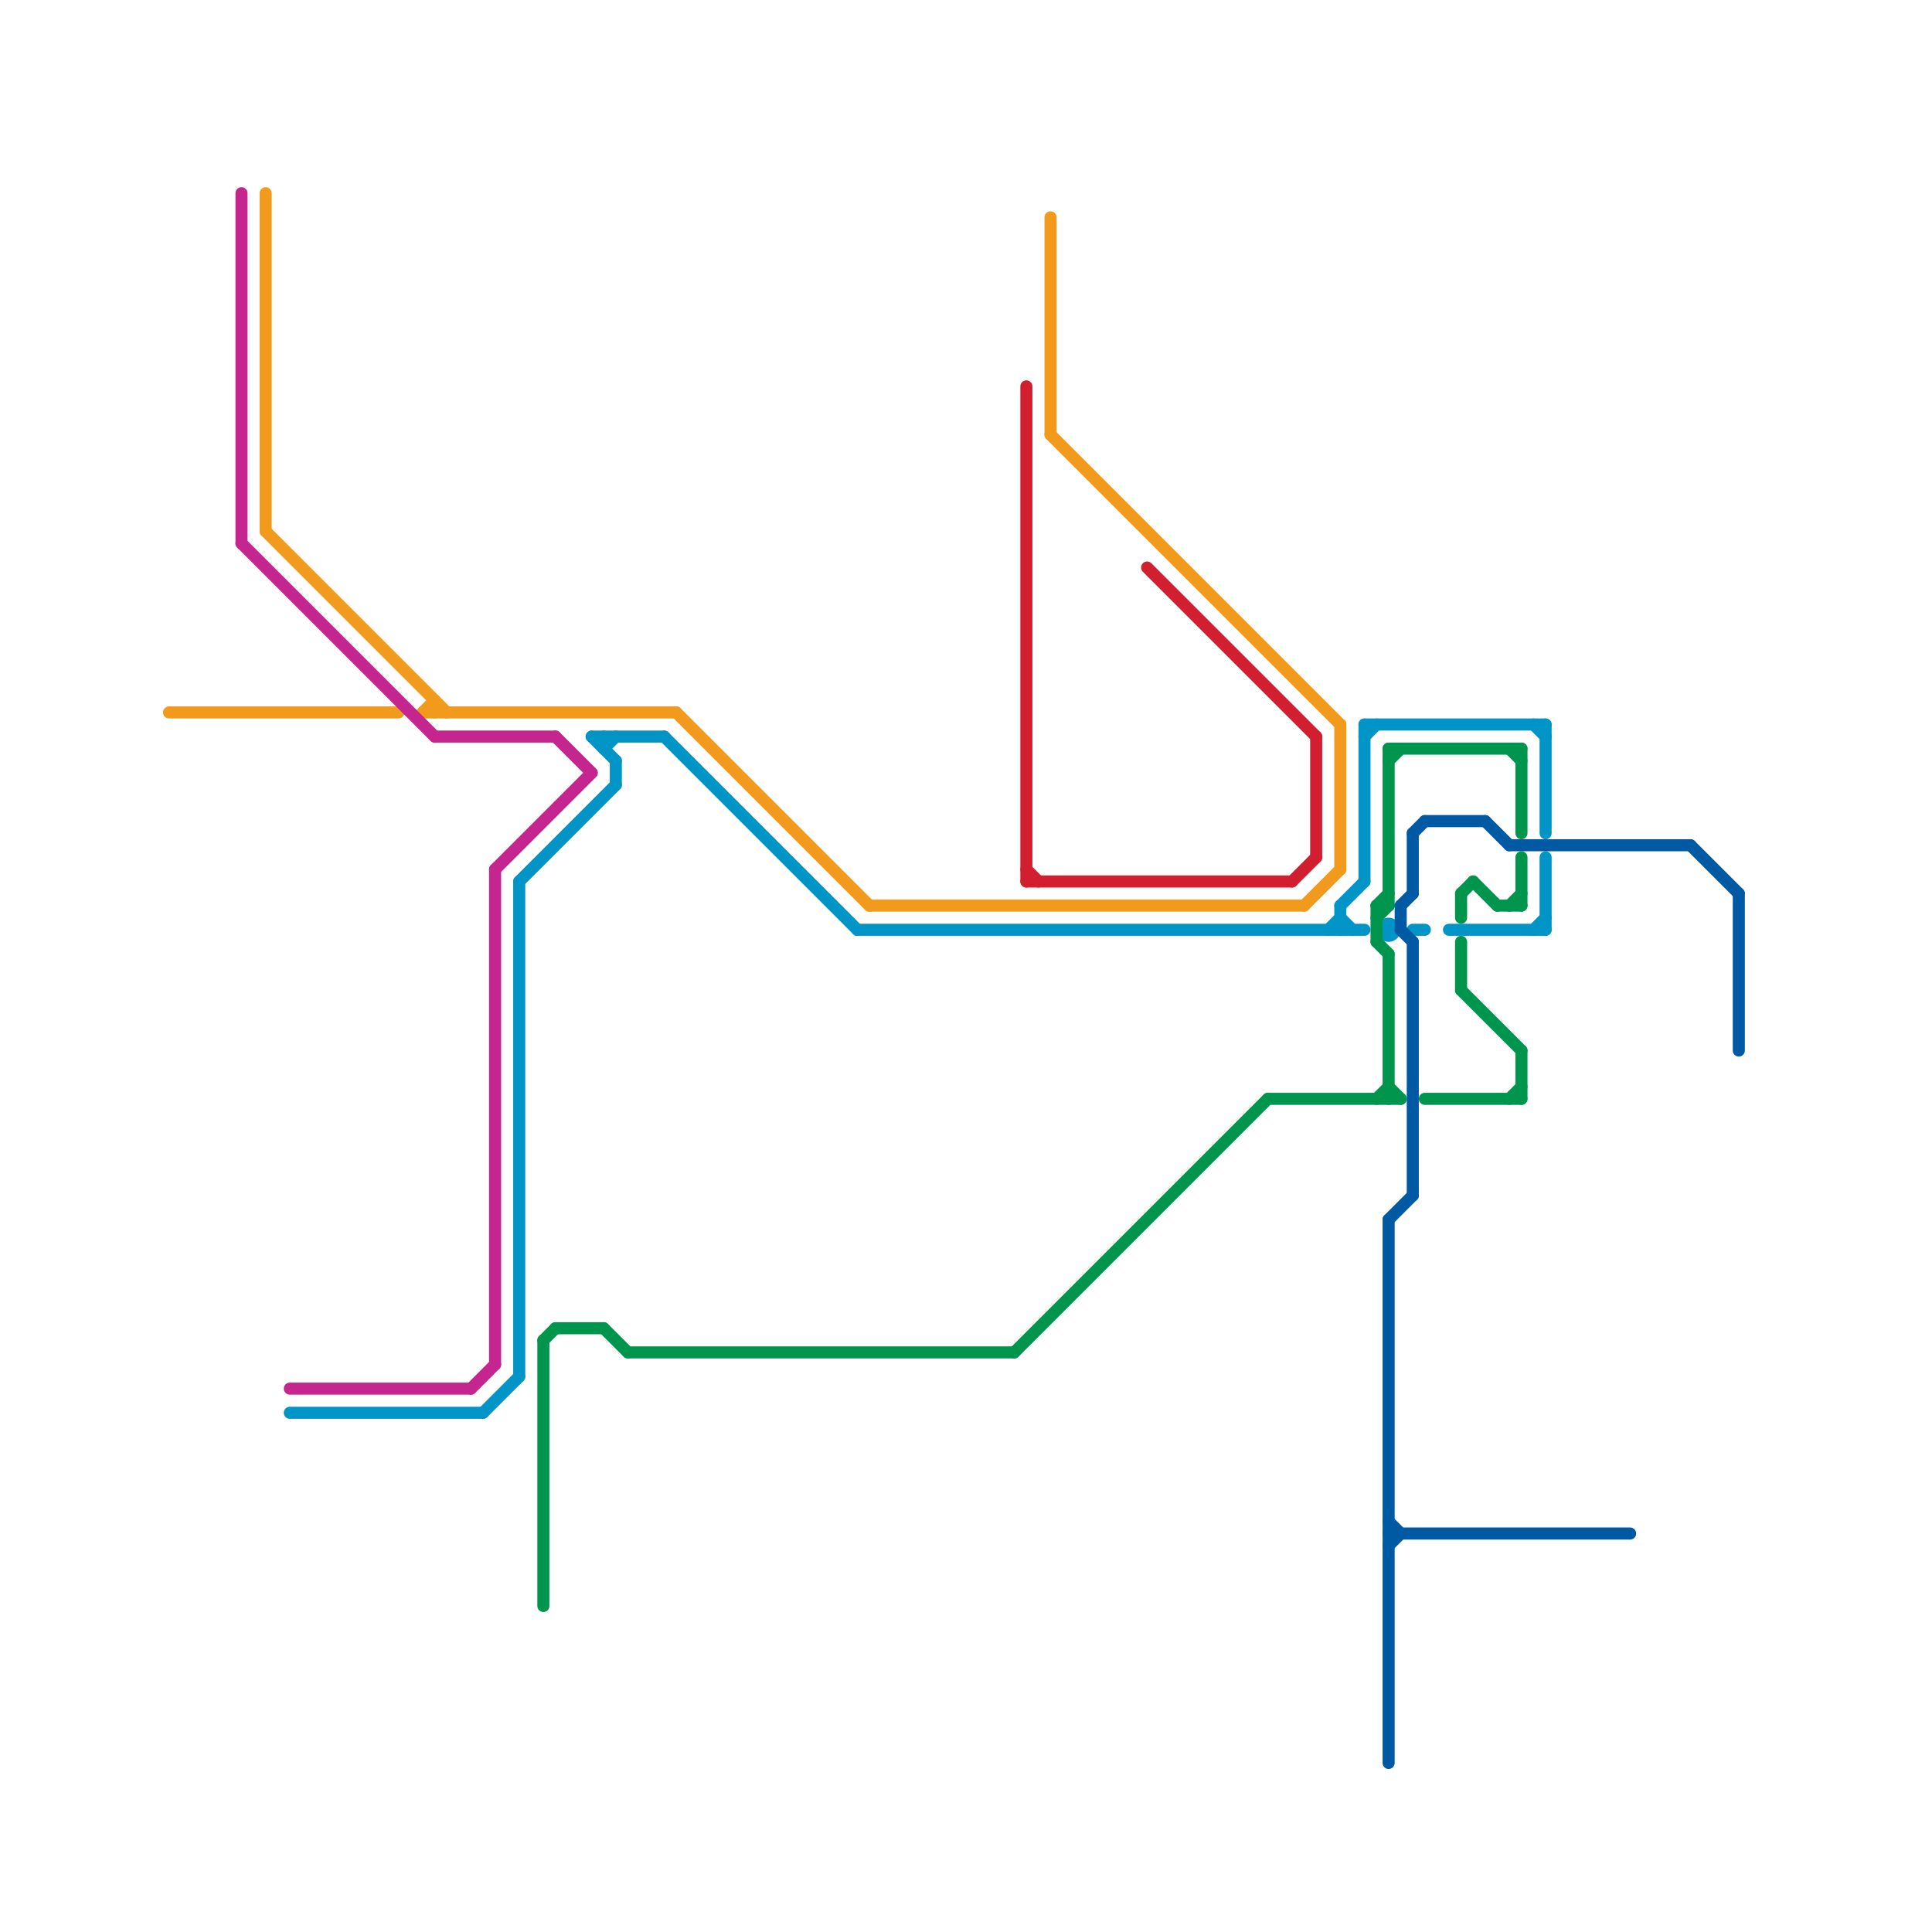 
<svg version="1.1" xmlns="http://www.w3.org/2000/svg" viewBox="0 0 160 160">
<style>line { stroke-width: 1; fill: none; stroke-linecap: round; stroke-linejoin: round; } .c0 { stroke: #f29a1b } .c1 { stroke: #d11f2f } .c2 { stroke: #0194c7 } .c3 { stroke: #00954d } .c4 { stroke: #005aa3 } .c5 { stroke: #c5258f }</style><line class="c0" x1="87" y1="36" x2="111" y2="60"/><line class="c0" x1="36" y1="58" x2="36" y2="59"/><line class="c0" x1="111" y1="60" x2="111" y2="72"/><line class="c0" x1="14" y1="59" x2="33" y2="59"/><line class="c0" x1="35" y1="59" x2="56" y2="59"/><line class="c0" x1="22" y1="16" x2="22" y2="44"/><line class="c0" x1="56" y1="59" x2="72" y2="75"/><line class="c0" x1="35" y1="59" x2="36" y2="58"/><line class="c0" x1="108" y1="75" x2="111" y2="72"/><line class="c0" x1="87" y1="18" x2="87" y2="36"/><line class="c0" x1="22" y1="44" x2="37" y2="59"/><line class="c0" x1="72" y1="75" x2="108" y2="75"/><line class="c1" x1="109" y1="61" x2="109" y2="71"/><line class="c1" x1="85" y1="32" x2="85" y2="73"/><line class="c1" x1="95" y1="47" x2="109" y2="61"/><line class="c1" x1="85" y1="73" x2="107" y2="73"/><line class="c1" x1="85" y1="72" x2="86" y2="73"/><line class="c1" x1="107" y1="73" x2="109" y2="71"/><line class="c2" x1="113" y1="61" x2="114" y2="60"/><line class="c2" x1="43" y1="73" x2="43" y2="114"/><line class="c2" x1="71" y1="77" x2="113" y2="77"/><line class="c2" x1="111" y1="75" x2="111" y2="77"/><line class="c2" x1="49" y1="61" x2="55" y2="61"/><line class="c2" x1="113" y1="60" x2="113" y2="73"/><line class="c2" x1="49" y1="61" x2="51" y2="63"/><line class="c2" x1="111" y1="75" x2="113" y2="73"/><line class="c2" x1="127" y1="60" x2="128" y2="61"/><line class="c2" x1="24" y1="117" x2="40" y2="117"/><line class="c2" x1="51" y1="63" x2="51" y2="65"/><line class="c2" x1="50" y1="62" x2="51" y2="61"/><line class="c2" x1="127" y1="77" x2="128" y2="76"/><line class="c2" x1="55" y1="61" x2="71" y2="77"/><line class="c2" x1="120" y1="77" x2="128" y2="77"/><line class="c2" x1="43" y1="73" x2="51" y2="65"/><line class="c2" x1="128" y1="60" x2="128" y2="69"/><line class="c2" x1="113" y1="60" x2="128" y2="60"/><line class="c2" x1="40" y1="117" x2="43" y2="114"/><line class="c2" x1="110" y1="77" x2="111" y2="76"/><line class="c2" x1="111" y1="76" x2="112" y2="77"/><line class="c2" x1="117" y1="77" x2="118" y2="77"/><line class="c2" x1="128" y1="71" x2="128" y2="77"/><line class="c2" x1="50" y1="61" x2="50" y2="62"/><circle cx="115" cy="77" r="1" fill="#0194c7" /><line class="c3" x1="126" y1="62" x2="126" y2="69"/><line class="c3" x1="121" y1="74" x2="122" y2="73"/><line class="c3" x1="115" y1="79" x2="115" y2="91"/><line class="c3" x1="125" y1="62" x2="126" y2="63"/><line class="c3" x1="105" y1="91" x2="116" y2="91"/><line class="c3" x1="114" y1="78" x2="115" y2="79"/><line class="c3" x1="114" y1="75" x2="114" y2="78"/><line class="c3" x1="121" y1="82" x2="126" y2="87"/><line class="c3" x1="125" y1="91" x2="126" y2="90"/><line class="c3" x1="114" y1="76" x2="115" y2="75"/><line class="c3" x1="45" y1="111" x2="45" y2="133"/><line class="c3" x1="121" y1="78" x2="121" y2="82"/><line class="c3" x1="45" y1="111" x2="46" y2="110"/><line class="c3" x1="84" y1="112" x2="105" y2="91"/><line class="c3" x1="115" y1="62" x2="115" y2="75"/><line class="c3" x1="115" y1="90" x2="116" y2="91"/><line class="c3" x1="126" y1="87" x2="126" y2="91"/><line class="c3" x1="115" y1="62" x2="126" y2="62"/><line class="c3" x1="50" y1="110" x2="52" y2="112"/><line class="c3" x1="114" y1="75" x2="115" y2="75"/><line class="c3" x1="125" y1="75" x2="126" y2="74"/><line class="c3" x1="115" y1="63" x2="116" y2="62"/><line class="c3" x1="124" y1="75" x2="126" y2="75"/><line class="c3" x1="52" y1="112" x2="84" y2="112"/><line class="c3" x1="114" y1="91" x2="115" y2="90"/><line class="c3" x1="121" y1="74" x2="121" y2="76"/><line class="c3" x1="46" y1="110" x2="50" y2="110"/><line class="c3" x1="126" y1="71" x2="126" y2="75"/><line class="c3" x1="122" y1="73" x2="124" y2="75"/><line class="c3" x1="118" y1="91" x2="126" y2="91"/><line class="c3" x1="114" y1="75" x2="115" y2="74"/><line class="c4" x1="115" y1="101" x2="117" y2="99"/><line class="c4" x1="117" y1="69" x2="117" y2="74"/><line class="c4" x1="115" y1="101" x2="115" y2="146"/><line class="c4" x1="140" y1="70" x2="144" y2="74"/><line class="c4" x1="115" y1="128" x2="116" y2="127"/><line class="c4" x1="116" y1="75" x2="117" y2="74"/><line class="c4" x1="116" y1="75" x2="116" y2="77"/><line class="c4" x1="118" y1="68" x2="123" y2="68"/><line class="c4" x1="115" y1="127" x2="135" y2="127"/><line class="c4" x1="115" y1="126" x2="116" y2="127"/><line class="c4" x1="123" y1="68" x2="125" y2="70"/><line class="c4" x1="116" y1="77" x2="117" y2="78"/><line class="c4" x1="144" y1="74" x2="144" y2="87"/><line class="c4" x1="117" y1="69" x2="118" y2="68"/><line class="c4" x1="117" y1="78" x2="117" y2="99"/><line class="c4" x1="125" y1="70" x2="140" y2="70"/><line class="c5" x1="41" y1="72" x2="41" y2="113"/><line class="c5" x1="39" y1="115" x2="41" y2="113"/><line class="c5" x1="36" y1="61" x2="46" y2="61"/><line class="c5" x1="41" y1="72" x2="49" y2="64"/><line class="c5" x1="20" y1="16" x2="20" y2="45"/><line class="c5" x1="20" y1="45" x2="36" y2="61"/><line class="c5" x1="24" y1="115" x2="39" y2="115"/><line class="c5" x1="46" y1="61" x2="49" y2="64"/>


</svg>

